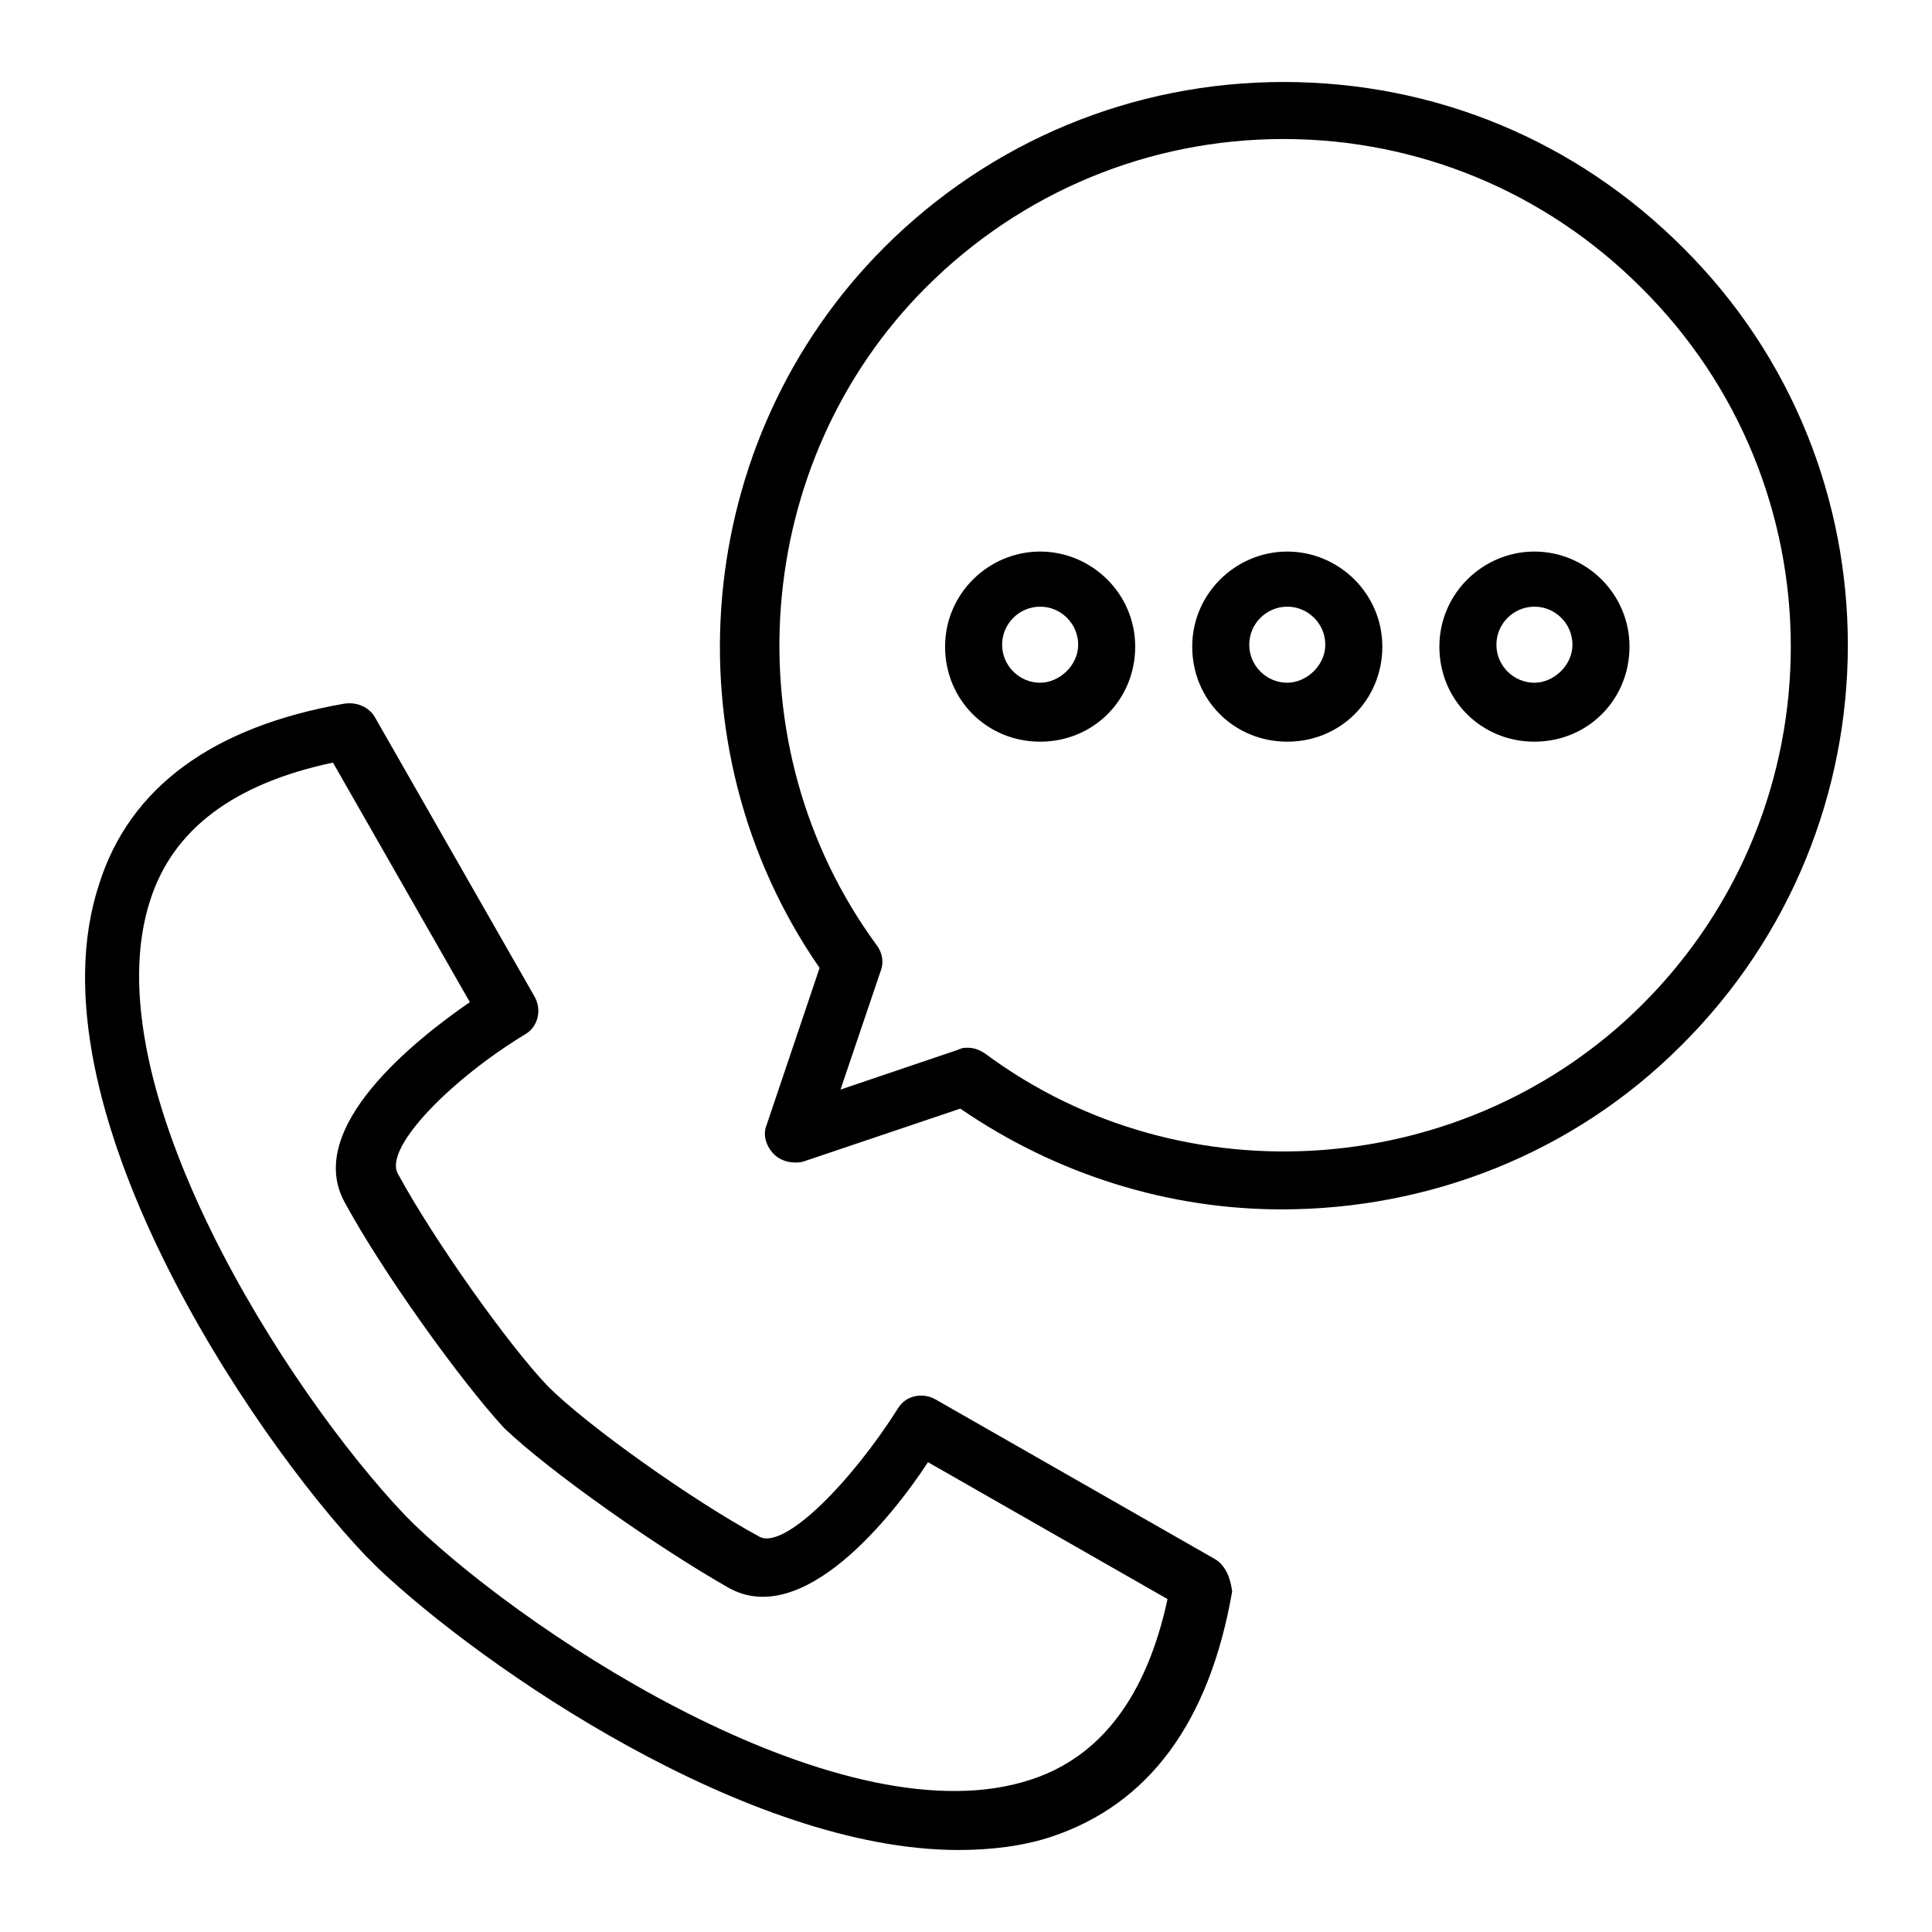 <?xml version="1.0" encoding="UTF-8"?>
<!-- Uploaded to: ICON Repo, www.svgrepo.com, Generator: ICON Repo Mixer Tools -->
<svg fill="#000000" width="800px" height="800px" version="1.1" viewBox="144 144 512 512" xmlns="http://www.w3.org/2000/svg">
 <g>
  <path d="m466 557.19-74.059-42.32c-3.527-2.016-8.062-1.008-10.078 2.519-12.09 19.145-30.23 37.785-36.777 33.754-17.633-9.574-45.344-29.223-55.922-39.801-10.578-11.082-30.23-38.793-39.801-56.426-3.527-7.055 14.609-25.191 33.754-36.777 3.527-2.016 4.535-6.551 2.519-10.078l-42.32-74.059c-1.512-2.519-4.535-4.031-8.062-3.527-34.762 6.047-56.93 22.168-64.992 47.863-19.145 57.938 40.305 146.11 70.535 177.84l3.527 3.527c27.711 26.199 97.738 74.562 153.66 74.562 8.566 0 17.129-1.008 24.688-3.527 25.695-8.566 41.816-30.23 47.863-64.992-0.504-4.027-2.016-7.051-4.535-8.562zm-48.867 58.441c-48.871 16.121-130.49-36.273-163.23-67.512l-2.519-2.519c-31.238-32.746-83.633-114.36-67.512-163.23 6.047-18.641 22.168-30.73 48.367-36.273l36.273 63.48c-14.609 10.078-43.832 33.25-33.25 52.898 10.078 18.641 30.73 47.359 42.32 59.953 12.09 11.586 40.809 31.738 59.449 42.32 19.648 11.082 43.328-18.641 52.898-33.25l63.48 36.273c-5.543 25.695-17.633 41.816-36.273 47.863z"/>
  <path d="m589.93 209.56c-28.215-28.215-65.496-43.832-105.8-43.832-39.801 0-77.586 15.617-105.8 43.832-50.883 50.883-57.938 132-17.129 190.95l-14.105 41.816c-1.008 2.519 0 5.543 2.016 7.559s5.039 2.519 7.559 2.016l41.816-14.105c25.695 17.633 55.418 26.703 85.145 26.703 38.793 0 77.082-14.609 105.8-43.328 58.941-58.449 58.941-153.67 0.5-211.61zm-10.578 200.52c-46.352 46.352-121.42 52.395-174.32 13.098-1.512-1.008-3.023-1.512-4.535-1.512-1.008 0-1.512 0-2.519 0.504l-31.234 10.578 10.578-31.234c1.008-2.519 0.504-5.039-1.008-7.055-38.793-52.898-33.25-127.97 13.098-174.32 25.191-25.191 58.945-39.297 94.715-39.297 35.77 0 69.527 14.105 94.715 39.297 52.902 52.398 52.902 137.54 0.508 189.94z"/>
  <path d="m419.65 290.17c-13.602 0-25.191 11.082-25.191 25.191 0 14.105 11.082 25.191 25.191 25.191 14.105 0 25.191-11.082 25.191-25.191-0.004-14.109-11.59-25.191-25.191-25.191zm0 34.762c-5.543 0-10.078-4.535-10.078-10.078 0-5.543 4.535-10.078 10.078-10.078 5.543 0 10.078 4.535 10.078 10.078-0.004 5.547-5.043 10.078-10.078 10.078z"/>
  <path d="m550.64 290.17c-13.602 0-25.191 11.082-25.191 25.191 0 14.105 11.082 25.191 25.191 25.191 14.105 0 25.191-11.082 25.191-25.191s-11.586-25.191-25.191-25.191zm0 34.762c-5.543 0-10.078-4.535-10.078-10.078 0-5.543 4.535-10.078 10.078-10.078s10.078 4.535 10.078 10.078c0 5.547-5.039 10.078-10.078 10.078z"/>
  <path d="m485.14 290.17c-13.602 0-25.191 11.082-25.191 25.191 0 14.105 11.082 25.191 25.191 25.191 14.105 0 25.191-11.082 25.191-25.191s-11.586-25.191-25.191-25.191zm0 34.762c-5.543 0-10.078-4.535-10.078-10.078 0-5.543 4.535-10.078 10.078-10.078s10.078 4.535 10.078 10.078c0 5.547-5.039 10.078-10.078 10.078z"/>
 </g>
</svg>